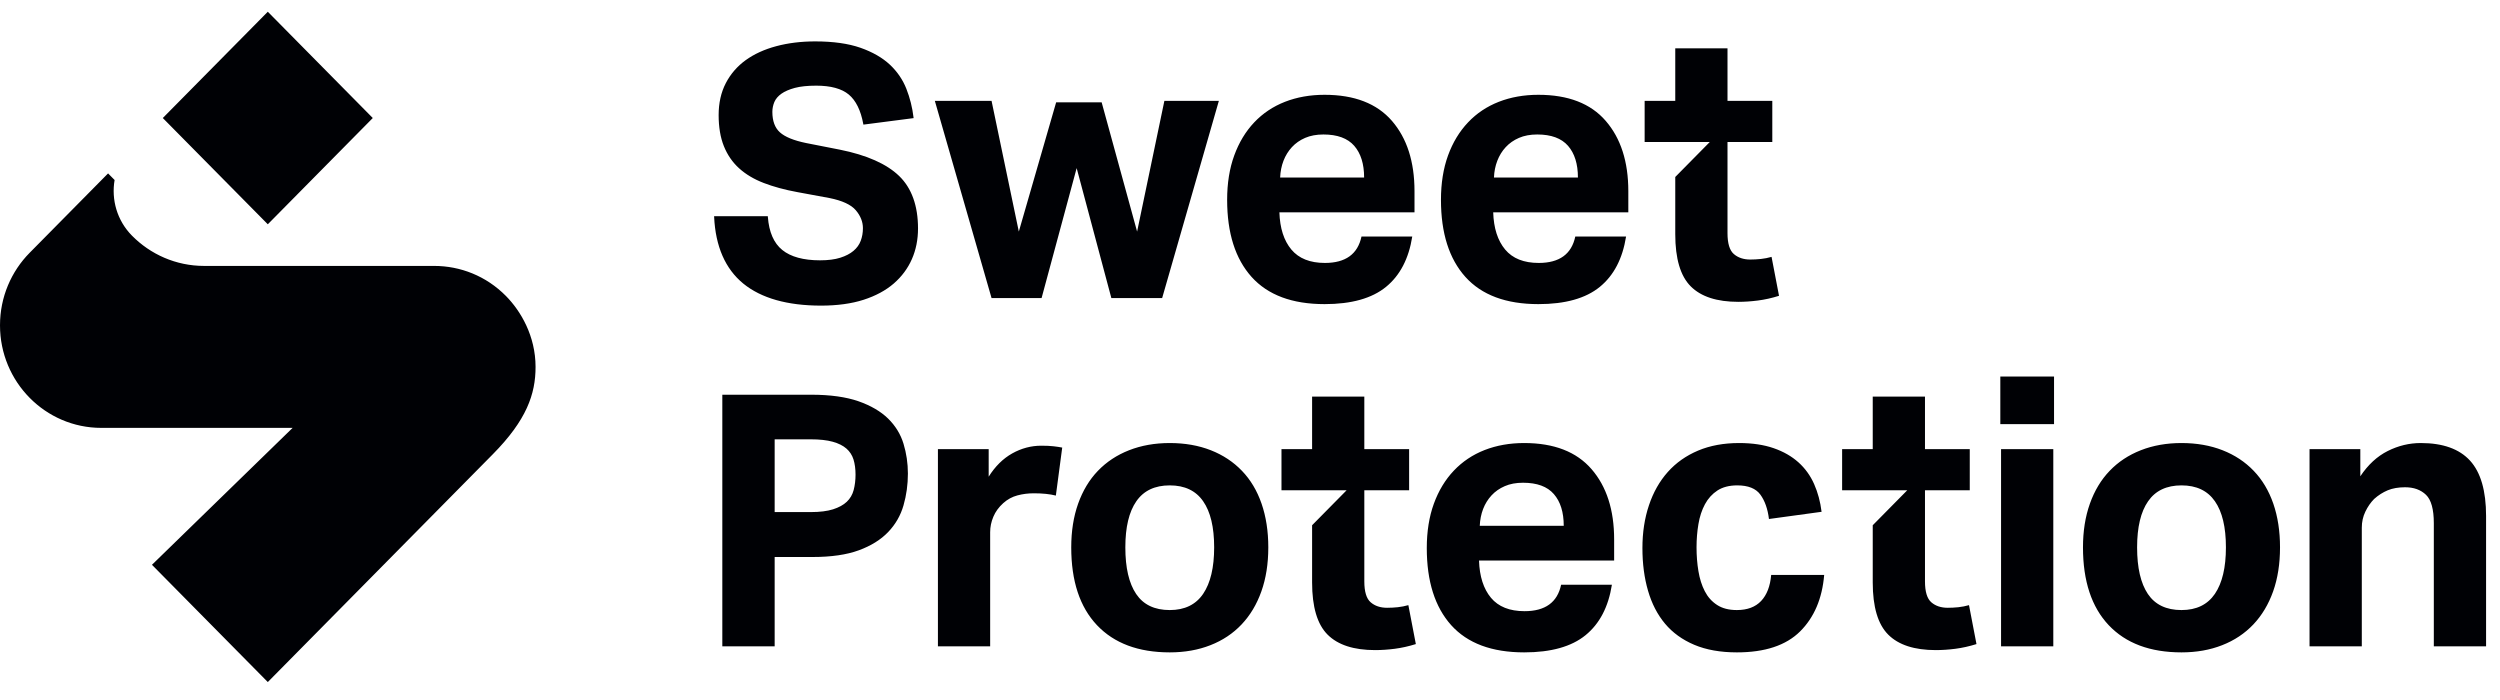 <?xml version="1.0" encoding="utf-8"?>
<svg xmlns="http://www.w3.org/2000/svg" xmlns:serif="http://www.serif.com/" xmlns:xlink="http://www.w3.org/1999/xlink" width="100%" height="100%" viewBox="0 0 125 35" version="1.1" style="fill-rule:evenodd;clip-rule:evenodd;stroke-linejoin:round;stroke-miterlimit:2;">
    <g id="Symbols">
        <g id="Desktop-Header-signuppanel">
            <g id="Sweet_Logo_Horizontal_RGB">
                <path id="Fill-1" d="M98.45,30.257C98.277,30.307 98.099,30.341 97.919,30.361C97.739,30.379 97.561,30.389 97.387,30.389C97.051,30.389 96.777,30.298 96.566,30.115C96.355,29.933 96.249,29.584 96.249,29.067L96.249,24.514L98.488,24.514L98.488,22.455L96.249,22.455L96.249,19.83L93.637,19.83L93.637,22.455L92.106,22.455L92.106,24.514L95.362,24.514L93.637,26.262L93.637,29.124C93.637,30.345 93.895,31.215 94.411,31.731C94.927,32.247 95.72,32.505 96.79,32.505C97.101,32.505 97.427,32.483 97.77,32.439C98.113,32.395 98.463,32.317 98.824,32.204L98.45,30.257ZM70.418,30.257C70.245,30.307 70.067,30.341 69.887,30.361C69.707,30.379 69.528,30.389 69.355,30.389C69.019,30.389 68.746,30.298 68.534,30.115C68.322,29.933 68.216,29.584 68.216,29.067L68.216,24.514L70.456,24.514L70.456,22.455L68.216,22.455L68.216,19.83L65.605,19.83L65.605,22.455L64.074,22.455L64.074,24.514L67.33,24.514L65.605,26.262L65.605,29.124C65.605,30.345 65.863,31.215 66.379,31.731C66.895,32.247 67.688,32.505 68.758,32.505C69.069,32.505 69.395,32.483 69.738,32.439C70.079,32.395 70.431,32.317 70.792,32.204L70.418,30.257ZM115.477,22.455L118.016,22.455L118.016,23.815C118.401,23.236 118.858,22.815 119.387,22.55C119.915,22.285 120.465,22.152 121.038,22.152C122.145,22.152 122.967,22.447 123.502,23.032C124.036,23.617 124.304,24.54 124.304,25.799L124.304,32.317L121.691,32.317L121.691,26.158C121.691,25.466 121.561,24.993 121.3,24.741C121.038,24.489 120.69,24.363 120.254,24.363C119.918,24.363 119.629,24.414 119.387,24.514C119.145,24.616 118.917,24.76 118.706,24.949C118.532,25.126 118.386,25.336 118.268,25.582C118.149,25.827 118.09,26.095 118.09,26.385L118.09,32.317L115.477,32.317L115.477,22.455ZM109.075,30.503C109.822,30.503 110.378,30.232 110.746,29.691C111.113,29.149 111.296,28.374 111.296,27.367C111.296,26.359 111.113,25.59 110.746,25.063C110.378,24.533 109.822,24.269 109.075,24.269C108.329,24.269 107.771,24.533 107.405,25.063C107.038,25.59 106.855,26.359 106.855,27.367C106.855,28.388 107.035,29.165 107.395,29.701C107.756,30.235 108.316,30.503 109.075,30.503ZM109.075,32.619C107.507,32.619 106.294,32.165 105.436,31.259C104.578,30.351 104.149,29.054 104.149,27.367C104.149,26.561 104.263,25.834 104.494,25.185C104.724,24.537 105.054,23.988 105.483,23.542C105.911,23.095 106.431,22.751 107.041,22.512C107.65,22.273 108.329,22.152 109.075,22.152C109.833,22.152 110.519,22.273 111.128,22.512C111.738,22.751 112.257,23.095 112.686,23.542C113.115,23.988 113.442,24.537 113.666,25.185C113.889,25.834 114.001,26.561 114.001,27.367C114.001,28.186 113.887,28.919 113.657,29.568C113.426,30.217 113.097,30.767 112.668,31.221C112.238,31.674 111.718,32.021 111.109,32.259C110.499,32.499 109.822,32.619 109.075,32.619ZM100.053,32.316L102.665,32.316L102.665,22.455L100.053,22.455L100.053,32.316ZM100.016,21.208L102.702,21.208L102.702,18.828L100.016,18.828L100.016,21.208ZM91.209,28.746C91.11,29.929 90.708,30.871 90.006,31.57C89.303,32.269 88.249,32.619 86.843,32.619C86.022,32.619 85.313,32.493 84.715,32.241C84.118,31.988 83.63,31.636 83.251,31.183C82.871,30.729 82.589,30.182 82.402,29.539C82.215,28.897 82.121,28.186 82.121,27.405C82.121,26.624 82.23,25.909 82.449,25.26C82.666,24.612 82.98,24.058 83.391,23.598C83.801,23.139 84.305,22.783 84.902,22.531C85.499,22.279 86.183,22.152 86.956,22.152C87.614,22.152 88.189,22.238 88.681,22.408C89.173,22.578 89.586,22.815 89.922,23.117C90.258,23.419 90.519,23.781 90.706,24.203C90.893,24.625 91.017,25.088 91.079,25.59L88.448,25.95C88.386,25.446 88.243,25.04 88.019,24.732C87.794,24.424 87.409,24.269 86.862,24.269C86.464,24.269 86.134,24.355 85.872,24.524C85.612,24.694 85.403,24.924 85.247,25.213C85.091,25.503 84.983,25.834 84.921,26.205C84.858,26.577 84.827,26.964 84.827,27.367C84.827,27.783 84.858,28.179 84.921,28.557C84.983,28.935 85.089,29.269 85.238,29.558C85.387,29.849 85.592,30.078 85.854,30.248C86.115,30.418 86.444,30.503 86.843,30.503C87.366,30.503 87.77,30.351 88.056,30.049C88.342,29.746 88.51,29.313 88.559,28.746L91.209,28.746ZM78.187,26.29C78.187,25.61 78.022,25.081 77.692,24.703C77.363,24.325 76.849,24.137 76.153,24.137C75.804,24.137 75.5,24.193 75.239,24.307C74.978,24.42 74.756,24.574 74.576,24.77C74.396,24.965 74.255,25.191 74.156,25.449C74.057,25.707 74.001,25.988 73.988,26.29L78.187,26.29ZM80.595,29.237C80.42,30.345 79.981,31.186 79.278,31.759C78.575,32.332 77.552,32.619 76.209,32.619C74.591,32.619 73.375,32.165 72.56,31.259C71.746,30.351 71.339,29.067 71.339,27.405C71.339,26.573 71.457,25.834 71.693,25.185C71.929,24.537 72.262,23.985 72.691,23.533C73.121,23.079 73.634,22.736 74.231,22.502C74.828,22.269 75.488,22.152 76.209,22.152C77.702,22.152 78.824,22.588 79.577,23.457C80.33,24.325 80.707,25.497 80.707,26.971L80.707,28.028L73.951,28.028C73.976,28.821 74.176,29.441 74.548,29.889C74.921,30.336 75.481,30.559 76.228,30.559C77.261,30.559 77.87,30.118 78.056,29.237L80.595,29.237ZM58.488,30.503C59.234,30.503 59.791,30.232 60.158,29.691C60.525,29.149 60.708,28.374 60.708,27.367C60.708,26.359 60.525,25.59 60.158,25.063C59.791,24.533 59.234,24.269 58.488,24.269C57.741,24.269 57.184,24.533 56.817,25.063C56.45,25.59 56.267,26.359 56.267,27.367C56.267,28.388 56.447,29.165 56.809,29.701C57.169,30.235 57.729,30.503 58.488,30.503ZM58.488,32.619C56.921,32.619 55.707,32.165 54.849,31.259C53.99,30.351 53.562,29.054 53.562,27.367C53.562,26.561 53.676,25.834 53.906,25.185C54.137,24.537 54.466,23.988 54.895,23.542C55.325,23.095 55.844,22.751 56.454,22.512C57.064,22.273 57.741,22.152 58.488,22.152C59.246,22.152 59.931,22.273 60.541,22.512C61.15,22.751 61.669,23.095 62.098,23.542C62.528,23.988 62.855,24.537 63.079,25.185C63.302,25.834 63.415,26.561 63.415,27.367C63.415,28.186 63.3,28.919 63.069,29.568C62.839,30.217 62.509,30.767 62.08,31.221C61.652,31.674 61.131,32.021 60.522,32.259C59.912,32.499 59.234,32.619 58.488,32.619ZM46.896,22.455L49.434,22.455L49.434,23.834C49.758,23.318 50.149,22.931 50.609,22.672C51.07,22.414 51.555,22.285 52.065,22.285C52.314,22.285 52.52,22.295 52.681,22.314C52.842,22.333 52.986,22.354 53.111,22.379L52.793,24.779C52.495,24.703 52.127,24.665 51.691,24.665C51.406,24.665 51.132,24.7 50.871,24.77C50.609,24.839 50.373,24.968 50.162,25.157C49.938,25.359 49.773,25.585 49.668,25.837C49.561,26.088 49.508,26.347 49.508,26.611L49.508,32.317L46.896,32.317L46.896,22.455ZM38.733,21.966L40.53,21.966C40.974,21.966 41.346,22.006 41.636,22.087C41.924,22.167 42.154,22.282 42.323,22.43C42.489,22.576 42.608,22.759 42.675,22.973C42.742,23.191 42.777,23.446 42.777,23.732C42.777,24.007 42.745,24.266 42.683,24.503C42.622,24.733 42.506,24.931 42.339,25.089C42.171,25.248 41.94,25.374 41.652,25.466C41.364,25.557 40.992,25.604 40.548,25.604L38.733,25.604L38.733,21.966ZM45.176,22.188C45.031,21.712 44.772,21.289 44.405,20.929C44.04,20.572 43.541,20.279 42.921,20.062C42.302,19.847 41.51,19.736 40.565,19.736L36.116,19.736L36.116,32.317L38.733,32.317L38.733,27.85L40.635,27.85C41.558,27.85 42.333,27.738 42.939,27.515C43.547,27.293 44.04,26.986 44.406,26.604C44.772,26.223 45.031,25.773 45.176,25.266C45.321,24.763 45.395,24.229 45.395,23.68C45.395,23.165 45.321,22.664 45.176,22.188ZM88.578,12.844C88.402,12.894 88.226,12.929 88.045,12.948C87.865,12.967 87.688,12.977 87.513,12.977C87.178,12.977 86.904,12.885 86.693,12.703C86.48,12.52 86.375,12.171 86.375,11.654L86.375,7.101L88.615,7.101L88.615,5.043L86.375,5.043L86.375,2.417L83.763,2.417L83.763,5.043L82.232,5.043L82.232,7.101L85.488,7.101L83.763,8.849L83.763,11.711C83.763,12.932 84.021,13.802 84.537,14.318C85.053,14.835 85.847,15.092 86.917,15.092C87.227,15.092 87.554,15.07 87.896,15.026C88.238,14.982 88.59,14.904 88.951,14.79L88.578,12.844ZM78.896,8.877C78.896,8.197 78.731,7.669 78.402,7.291C78.072,6.913 77.559,6.724 76.863,6.724C76.513,6.724 76.209,6.781 75.949,6.894C75.687,7.007 75.466,7.162 75.286,7.357C75.105,7.552 74.965,7.779 74.866,8.037C74.766,8.295 74.71,8.575 74.698,8.877L78.896,8.877ZM81.304,11.825C81.129,12.932 80.691,13.773 79.988,14.346C79.285,14.919 78.262,15.206 76.918,15.206C75.301,15.206 74.085,14.752 73.27,13.846C72.455,12.938 72.048,11.654 72.048,9.992C72.048,9.161 72.166,8.422 72.402,7.773C72.638,7.124 72.972,6.573 73.402,6.12C73.83,5.666 74.343,5.324 74.941,5.09C75.538,4.857 76.197,4.74 76.918,4.74C78.411,4.74 79.534,5.175 80.286,6.044C81.039,6.913 81.416,8.084 81.416,9.558L81.416,10.615L74.66,10.615C74.685,11.409 74.884,12.029 75.257,12.476C75.63,12.923 76.191,13.147 76.937,13.147C77.97,13.147 78.579,12.706 78.765,11.825L81.304,11.825ZM68.206,8.877C68.206,8.197 68.041,7.669 67.712,7.291C67.381,6.913 66.868,6.724 66.171,6.724C65.824,6.724 65.519,6.781 65.257,6.894C64.996,7.007 64.775,7.162 64.595,7.357C64.415,7.552 64.275,7.779 64.175,8.037C64.075,8.295 64.02,8.575 64.007,8.877L68.206,8.877ZM70.613,11.825C70.439,12.932 70.001,13.773 69.298,14.346C68.595,14.919 67.571,15.206 66.228,15.206C64.61,15.206 63.394,14.752 62.579,13.846C61.765,12.938 61.357,11.654 61.357,9.992C61.357,9.161 61.475,8.422 61.712,7.773C61.949,7.124 62.281,6.573 62.71,6.12C63.139,5.666 63.652,5.324 64.249,5.09C64.847,4.857 65.506,4.74 66.228,4.74C67.721,4.74 68.843,5.175 69.597,6.044C70.348,6.913 70.725,8.084 70.725,9.558L70.725,10.615L63.97,10.615C63.995,11.409 64.194,12.029 64.567,12.476C64.941,12.923 65.499,13.147 66.246,13.147C67.278,13.147 67.888,12.706 68.075,11.825L70.613,11.825ZM46.742,5.043L49.578,5.043L50.941,11.579L52.807,5.118L55.083,5.118L56.855,11.579L58.219,5.043L60.943,5.043L58.107,14.904L55.568,14.904L53.833,8.405L52.079,14.904L49.578,14.904L46.742,5.043ZM44.956,8.798C44.331,8.194 43.335,7.753 41.996,7.484L40.301,7.151C39.687,7.024 39.247,6.845 38.995,6.616C38.745,6.392 38.618,6.048 38.618,5.594C38.618,5.424 38.652,5.259 38.718,5.1C38.785,4.945 38.902,4.805 39.069,4.687C39.237,4.568 39.463,4.47 39.741,4.395C40.019,4.32 40.38,4.283 40.813,4.283C41.538,4.283 42.086,4.432 42.441,4.729C42.795,5.026 43.039,5.519 43.163,6.196L43.17,6.231L45.68,5.906L45.676,5.869C45.618,5.377 45.498,4.897 45.319,4.441C45.139,3.983 44.859,3.574 44.488,3.228C44.116,2.882 43.623,2.599 43.021,2.388C42.42,2.178 41.66,2.07 40.761,2.07C40.057,2.07 39.402,2.151 38.814,2.309C38.224,2.466 37.711,2.701 37.287,3.006C36.863,3.312 36.528,3.699 36.29,4.158C36.052,4.616 35.932,5.152 35.932,5.752C35.932,6.349 36.019,6.873 36.193,7.306C36.368,7.742 36.624,8.115 36.956,8.415C37.286,8.715 37.701,8.962 38.187,9.149C38.672,9.336 39.238,9.49 39.871,9.606L41.48,9.903C42.114,10.031 42.556,10.235 42.791,10.513C43.027,10.791 43.146,11.092 43.146,11.408C43.146,11.636 43.109,11.849 43.035,12.043C42.963,12.235 42.841,12.403 42.674,12.543C42.506,12.686 42.284,12.801 42.012,12.887C41.741,12.973 41.401,13.016 41.003,13.016C40.173,13.016 39.537,12.842 39.114,12.499C38.691,12.158 38.449,11.601 38.393,10.845L38.39,10.811L35.705,10.811L35.707,10.849C35.776,12.325 36.267,13.444 37.164,14.179C38.06,14.91 39.37,15.281 41.054,15.281C41.862,15.281 42.576,15.183 43.176,14.99C43.777,14.797 44.286,14.523 44.686,14.178C45.086,13.831 45.392,13.42 45.595,12.955C45.799,12.491 45.901,11.977 45.901,11.425C45.901,10.288 45.583,9.403 44.956,8.798ZM25.296,14.798C24.307,13.796 23.011,13.296 21.714,13.296L10.208,13.296C8.798,13.296 7.521,12.717 6.598,11.782C5.849,11.024 5.561,9.979 5.73,9L5.404,8.67L1.483,12.639C0.566,13.567 0,14.85 0,16.266C0,19.097 2.268,21.394 5.066,21.394L14.631,21.394L7.598,28.24L13.39,34.103L24.641,22.712C26.328,21.005 26.778,19.706 26.778,18.346C26.778,16.8 26.038,15.549 25.296,14.798ZM13.39,11.214L8.14,5.901L13.39,0.587L18.639,5.901L13.39,11.214Z" style="fill:rgb(0,1,5);"/>
            </g>
        </g>
    </g>
</svg>